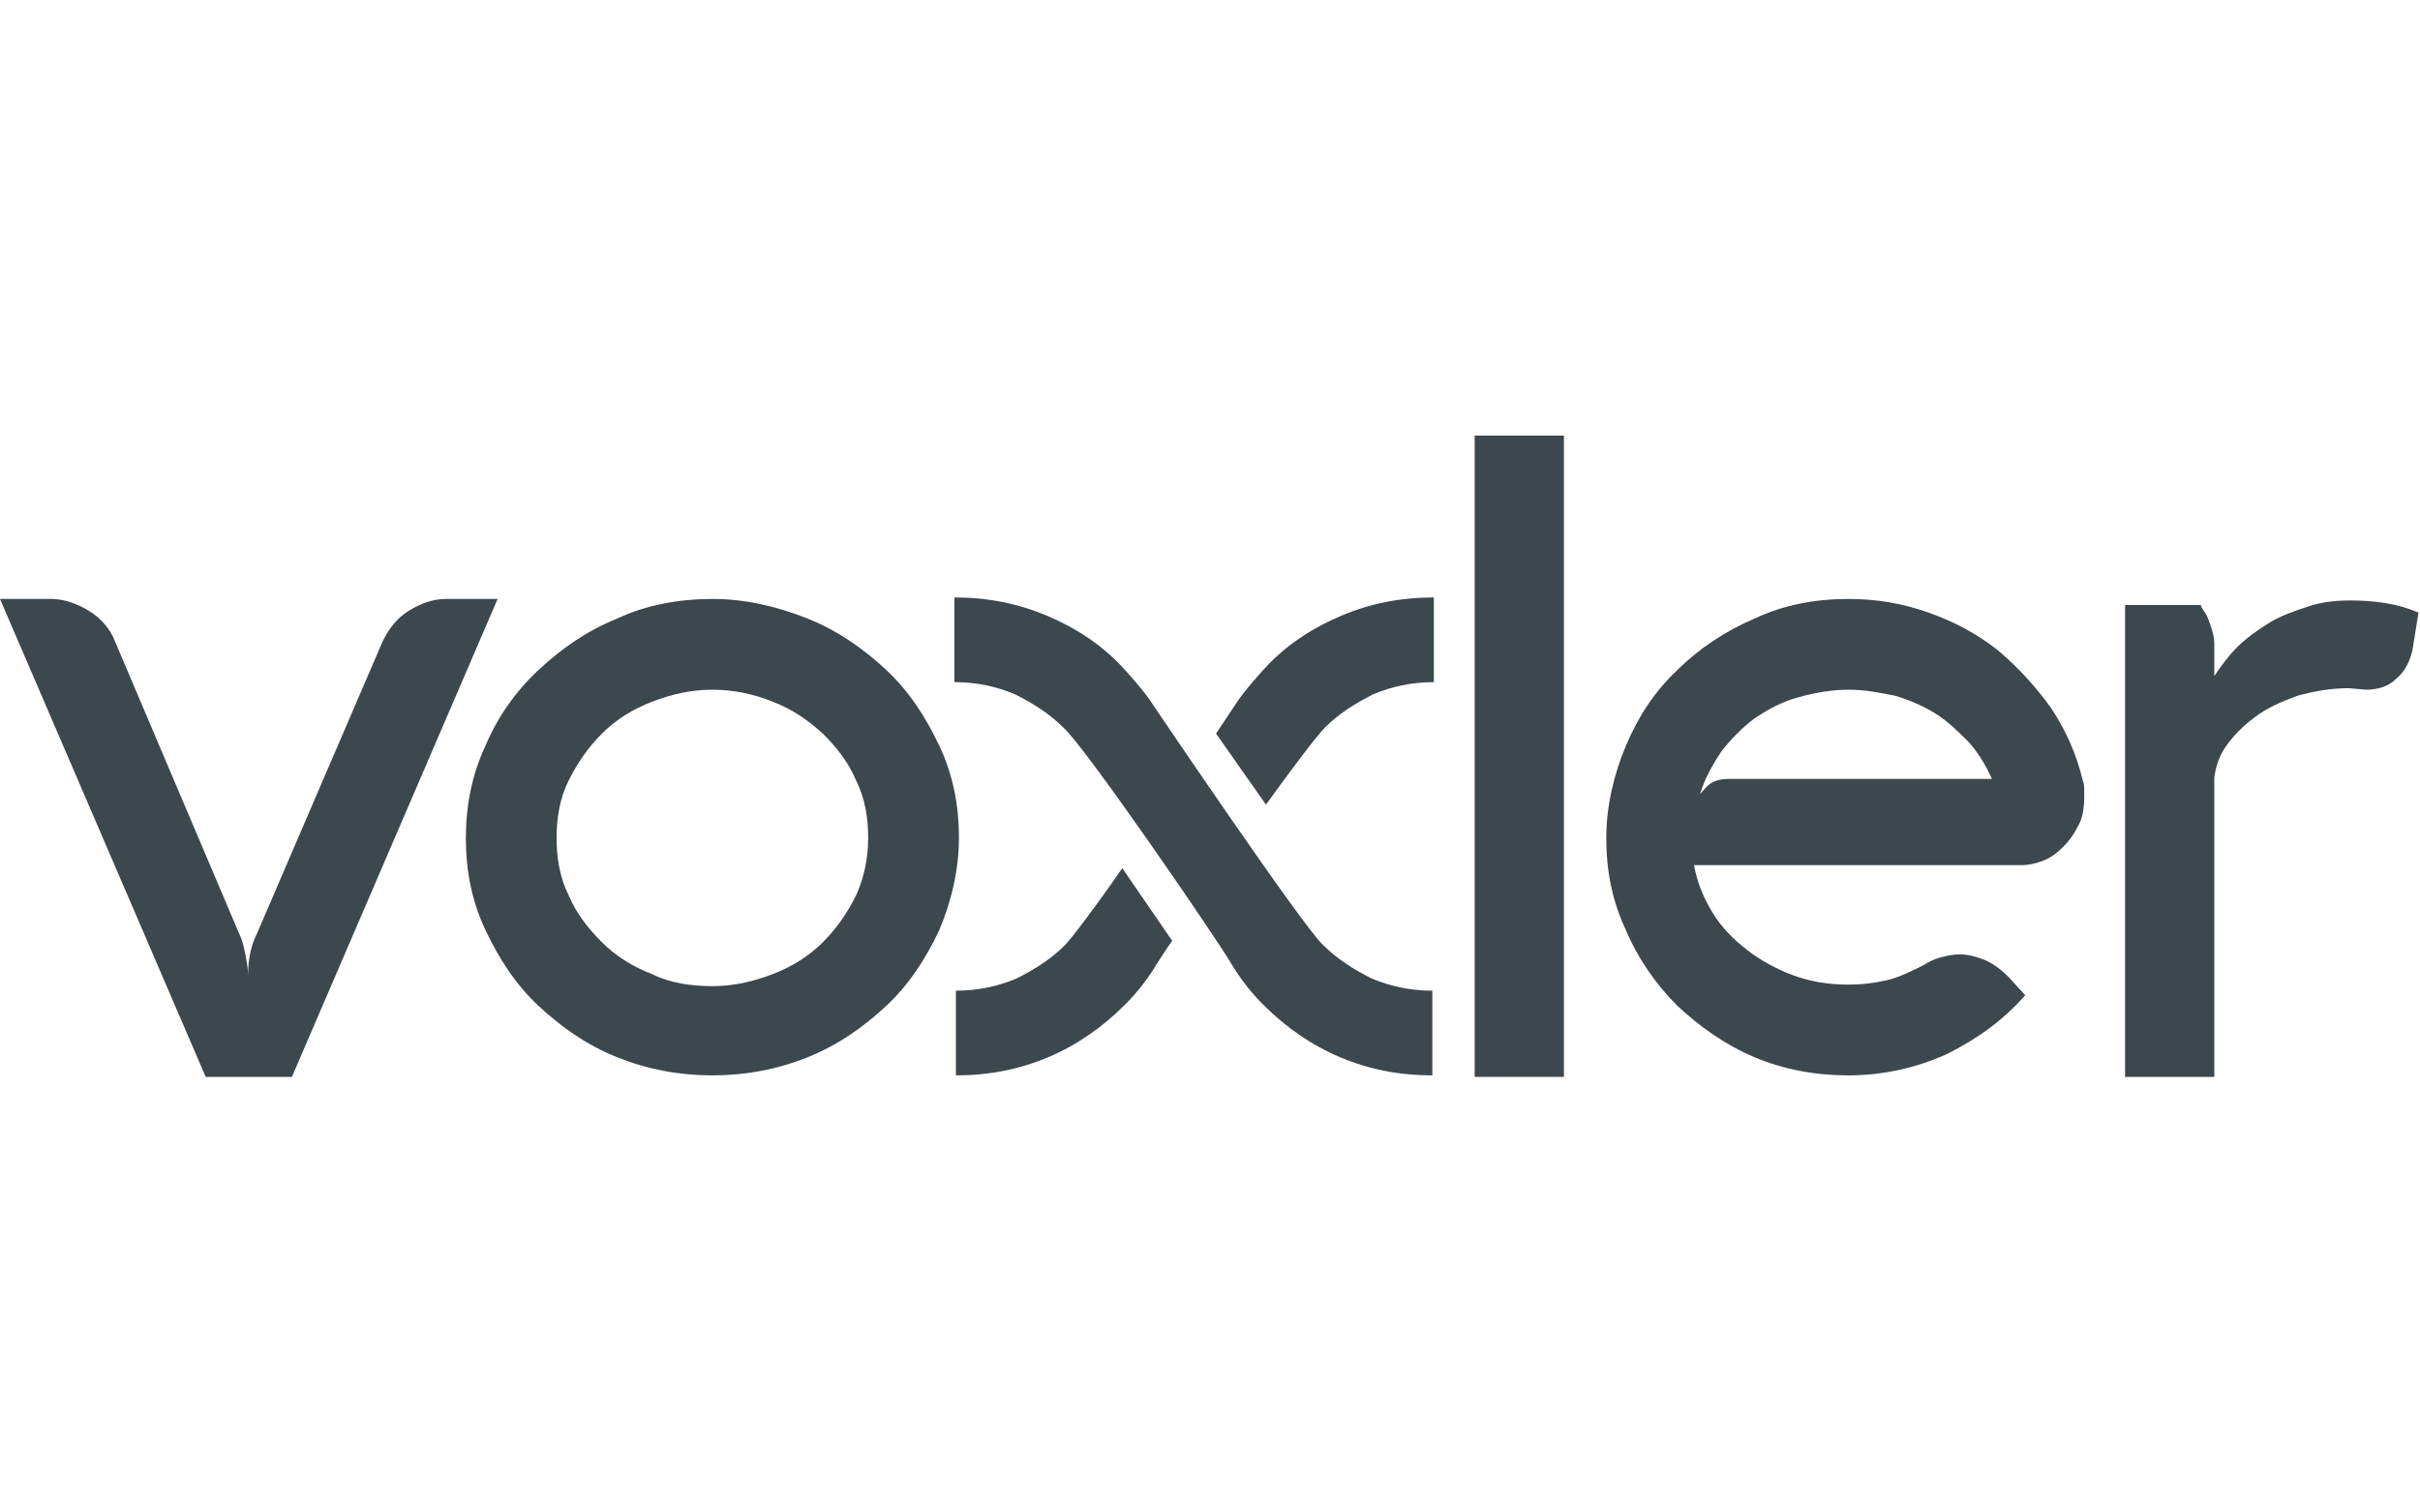 <?xml version="1.0" encoding="utf-8"?>
<!-- Generator: Adobe Illustrator 26.0.3, SVG Export Plug-In . SVG Version: 6.00 Build 0)  -->
<svg version="1.1" id="Voxler" xmlns="http://www.w3.org/2000/svg" xmlns:xlink="http://www.w3.org/1999/xlink" x="0px" y="0px"
	 width="160px" height="100px" viewBox="0 0 160 100" style="enable-background:new 0 0 160 100;" xml:space="preserve">
<style type="text/css">
	.st0{fill-rule:evenodd;clip-rule:evenodd;fill:#3D474E;}
</style>
<g>
	<path class="st0" d="M13.6,71.2h5.7l13.6-31.6h-3.4c-0.9,0-1.7,0.3-2.5,0.8c-0.8,0.5-1.3,1.2-1.7,2L17,61.7
		c-0.4,0.8-0.6,1.7-0.6,2.8c0-0.5-0.1-1-0.2-1.5c-0.1-0.5-0.2-0.9-0.4-1.3L7.6,42.4c-0.3-0.8-0.9-1.5-1.7-2
		c-0.8-0.5-1.7-0.8-2.5-0.8H0L13.6,71.2z"/>
	<path class="st0" d="M37.6,51.6c0.6-1.2,1.3-2.2,2.2-3.1c0.9-0.9,2-1.6,3.3-2.1c1.3-0.5,2.6-0.8,4-0.8c1.4,0,2.8,0.3,4,0.8
		c1.3,0.5,2.3,1.2,3.3,2.1c0.9,0.9,1.7,1.9,2.2,3.1c0.6,1.2,0.8,2.5,0.8,3.8c0,1.4-0.3,2.7-0.8,3.8c-0.6,1.2-1.3,2.2-2.2,3.1
		c-0.9,0.9-2,1.6-3.3,2.1c-1.3,0.5-2.6,0.8-4,0.8c-1.4,0-2.8-0.2-4-0.8c-1.3-0.5-2.4-1.2-3.3-2.1c-0.9-0.9-1.7-1.9-2.2-3.1
		c-0.6-1.2-0.8-2.5-0.8-3.8C36.8,54.1,37,52.8,37.6,51.6z M32.1,61.5c0.9,1.9,2,3.6,3.5,5c1.5,1.4,3.2,2.6,5.2,3.4
		c2,0.8,4.1,1.2,6.3,1.2c2.2,0,4.3-0.4,6.3-1.2c2-0.8,3.7-2,5.2-3.4c1.5-1.4,2.6-3.1,3.5-5c0.8-1.9,1.3-4,1.3-6.1
		c0-2.2-0.4-4.2-1.3-6.1c-0.9-1.9-2-3.6-3.5-5c-1.5-1.4-3.2-2.6-5.2-3.4c-2-0.8-4.1-1.3-6.3-1.3c-2.2,0-4.4,0.4-6.3,1.3
		c-2,0.8-3.7,2-5.2,3.4c-1.5,1.4-2.7,3.1-3.5,5c-0.9,1.9-1.3,4-1.3,6.1C30.8,57.6,31.2,59.6,32.1,61.5z"/>
	<rect x="97.5" y="28.8" class="st0" width="5.9" height="42.4"/>
	<path class="st0" d="M113.1,51.8c-0.3,0.2-0.5,0.5-0.7,0.7c0.3-1,0.8-1.9,1.4-2.8c0.6-0.8,1.4-1.6,2.2-2.2c0.9-0.6,1.8-1.1,2.9-1.4
		c1.1-0.3,2.2-0.5,3.3-0.5c1.1,0,2.1,0.2,3.1,0.4c1,0.3,1.9,0.7,2.7,1.2c0.8,0.5,1.5,1.2,2.2,1.9c0.6,0.7,1.1,1.5,1.5,2.4h-17.4
		C113.8,51.5,113.4,51.6,113.1,51.8z M137.8,52.3c0-0.2,0-0.5-0.1-0.7c-0.4-1.7-1.1-3.3-2.1-4.8c-1-1.4-2.2-2.7-3.5-3.8
		c-1.4-1.1-2.9-1.9-4.6-2.5c-1.7-0.6-3.4-0.9-5.3-0.9c-2.2,0-4.3,0.4-6.2,1.3c-1.9,0.8-3.7,2-5.1,3.4c-1.5,1.4-2.6,3.1-3.4,5
		c-0.8,1.9-1.3,4-1.3,6.1c0,2.2,0.4,4.2,1.3,6.1c0.8,1.9,2,3.6,3.4,5c1.5,1.4,3.2,2.6,5.1,3.4c1.9,0.8,4,1.2,6.2,1.2
		c2.3,0,4.5-0.5,6.5-1.4c2-1,3.7-2.2,5.2-3.9l-1.1-1.2c-0.5-0.5-0.9-0.8-1.5-1.1c-0.5-0.2-1.1-0.4-1.7-0.4c-0.5,0-0.9,0.1-1.3,0.2
		c-0.4,0.1-0.8,0.3-1.1,0.5c-0.8,0.4-1.6,0.8-2.4,1c-0.9,0.2-1.7,0.3-2.6,0.3c-1.3,0-2.5-0.2-3.6-0.6c-1.1-0.4-2.2-1-3.1-1.7
		c-0.9-0.7-1.7-1.5-2.3-2.5c-0.6-1-1-2-1.2-3.1h21.7c0.4,0,0.9-0.1,1.4-0.3c0.5-0.2,0.9-0.5,1.3-0.9c0.4-0.4,0.7-0.8,1-1.4
		c0.3-0.5,0.4-1.2,0.4-1.9C137.8,52.7,137.8,52.5,137.8,52.3z"/>
	<path class="st0" d="M156.4,45.6c0.8,0,1.5-0.2,2-0.7c0.6-0.5,0.9-1.1,1.1-1.9l0.4-2.5c-1.4-0.6-2.9-0.8-4.5-0.8
		c-1,0-1.9,0.1-2.8,0.4c-0.9,0.3-1.8,0.6-2.6,1.1c-0.8,0.5-1.5,1-2.1,1.6c-0.6,0.6-1.1,1.3-1.5,1.9v-2.2c0-0.3-0.1-0.7-0.2-1
		c-0.1-0.3-0.2-0.6-0.3-0.8c-0.1-0.2-0.3-0.4-0.4-0.7h-5v31.2h5.9V51.4c0.1-0.7,0.3-1.4,0.8-2.1c0.5-0.7,1.1-1.3,1.9-1.9
		c0.8-0.6,1.7-1,2.8-1.4c1.1-0.3,2.2-0.5,3.4-0.5L156.4,45.6z"/>
	<path class="st0" d="M83.6,66.5c0,0-1.2-1.1-2.2-2.8c-1-1.7-9.7-14.4-11.1-15.6l0,0c-0.9-0.9-2-1.6-3.2-2.2c-1.2-0.5-2.5-0.8-4-0.8
		v-5.6c2.2,0,4.2,0.4,6.1,1.2c1.9,0.8,3.6,1.9,5,3.4l0,0c0,0,1.5,1.6,2.1,2.6c0,0,10,14.8,11.2,15.8l0,0c0.9,0.9,2,1.6,3.2,2.2
		c1.2,0.5,2.5,0.8,4,0.8v5.6c-2.2,0-4.2-0.4-6.1-1.2C86.7,69.1,85,67.9,83.6,66.5L83.6,66.5z M83.7,53.2c1.8-2.5,3.4-4.6,3.9-5.1
		l0,0c0.9-0.9,2-1.6,3.2-2.2c1.2-0.5,2.5-0.8,4-0.8v-5.6c-2.2,0-4.2,0.4-6.1,1.2c-1.9,0.8-3.6,1.9-5,3.4l0,0c0,0-1.5,1.6-2.1,2.6
		l-1.2,1.8L83.7,53.2z M74.2,57.4c-1.8,2.6-3.4,4.7-3.8,5.1l0,0c-0.9,0.9-2,1.6-3.2,2.2c-1.2,0.5-2.5,0.8-4,0.8v5.6
		c2.2,0,4.2-0.4,6.1-1.2c1.9-0.8,3.6-2,5-3.4c0,0,1.2-1.1,2.2-2.8c0.2-0.3,0.5-0.8,1-1.5L74.2,57.4z"/>
</g>
</svg>
